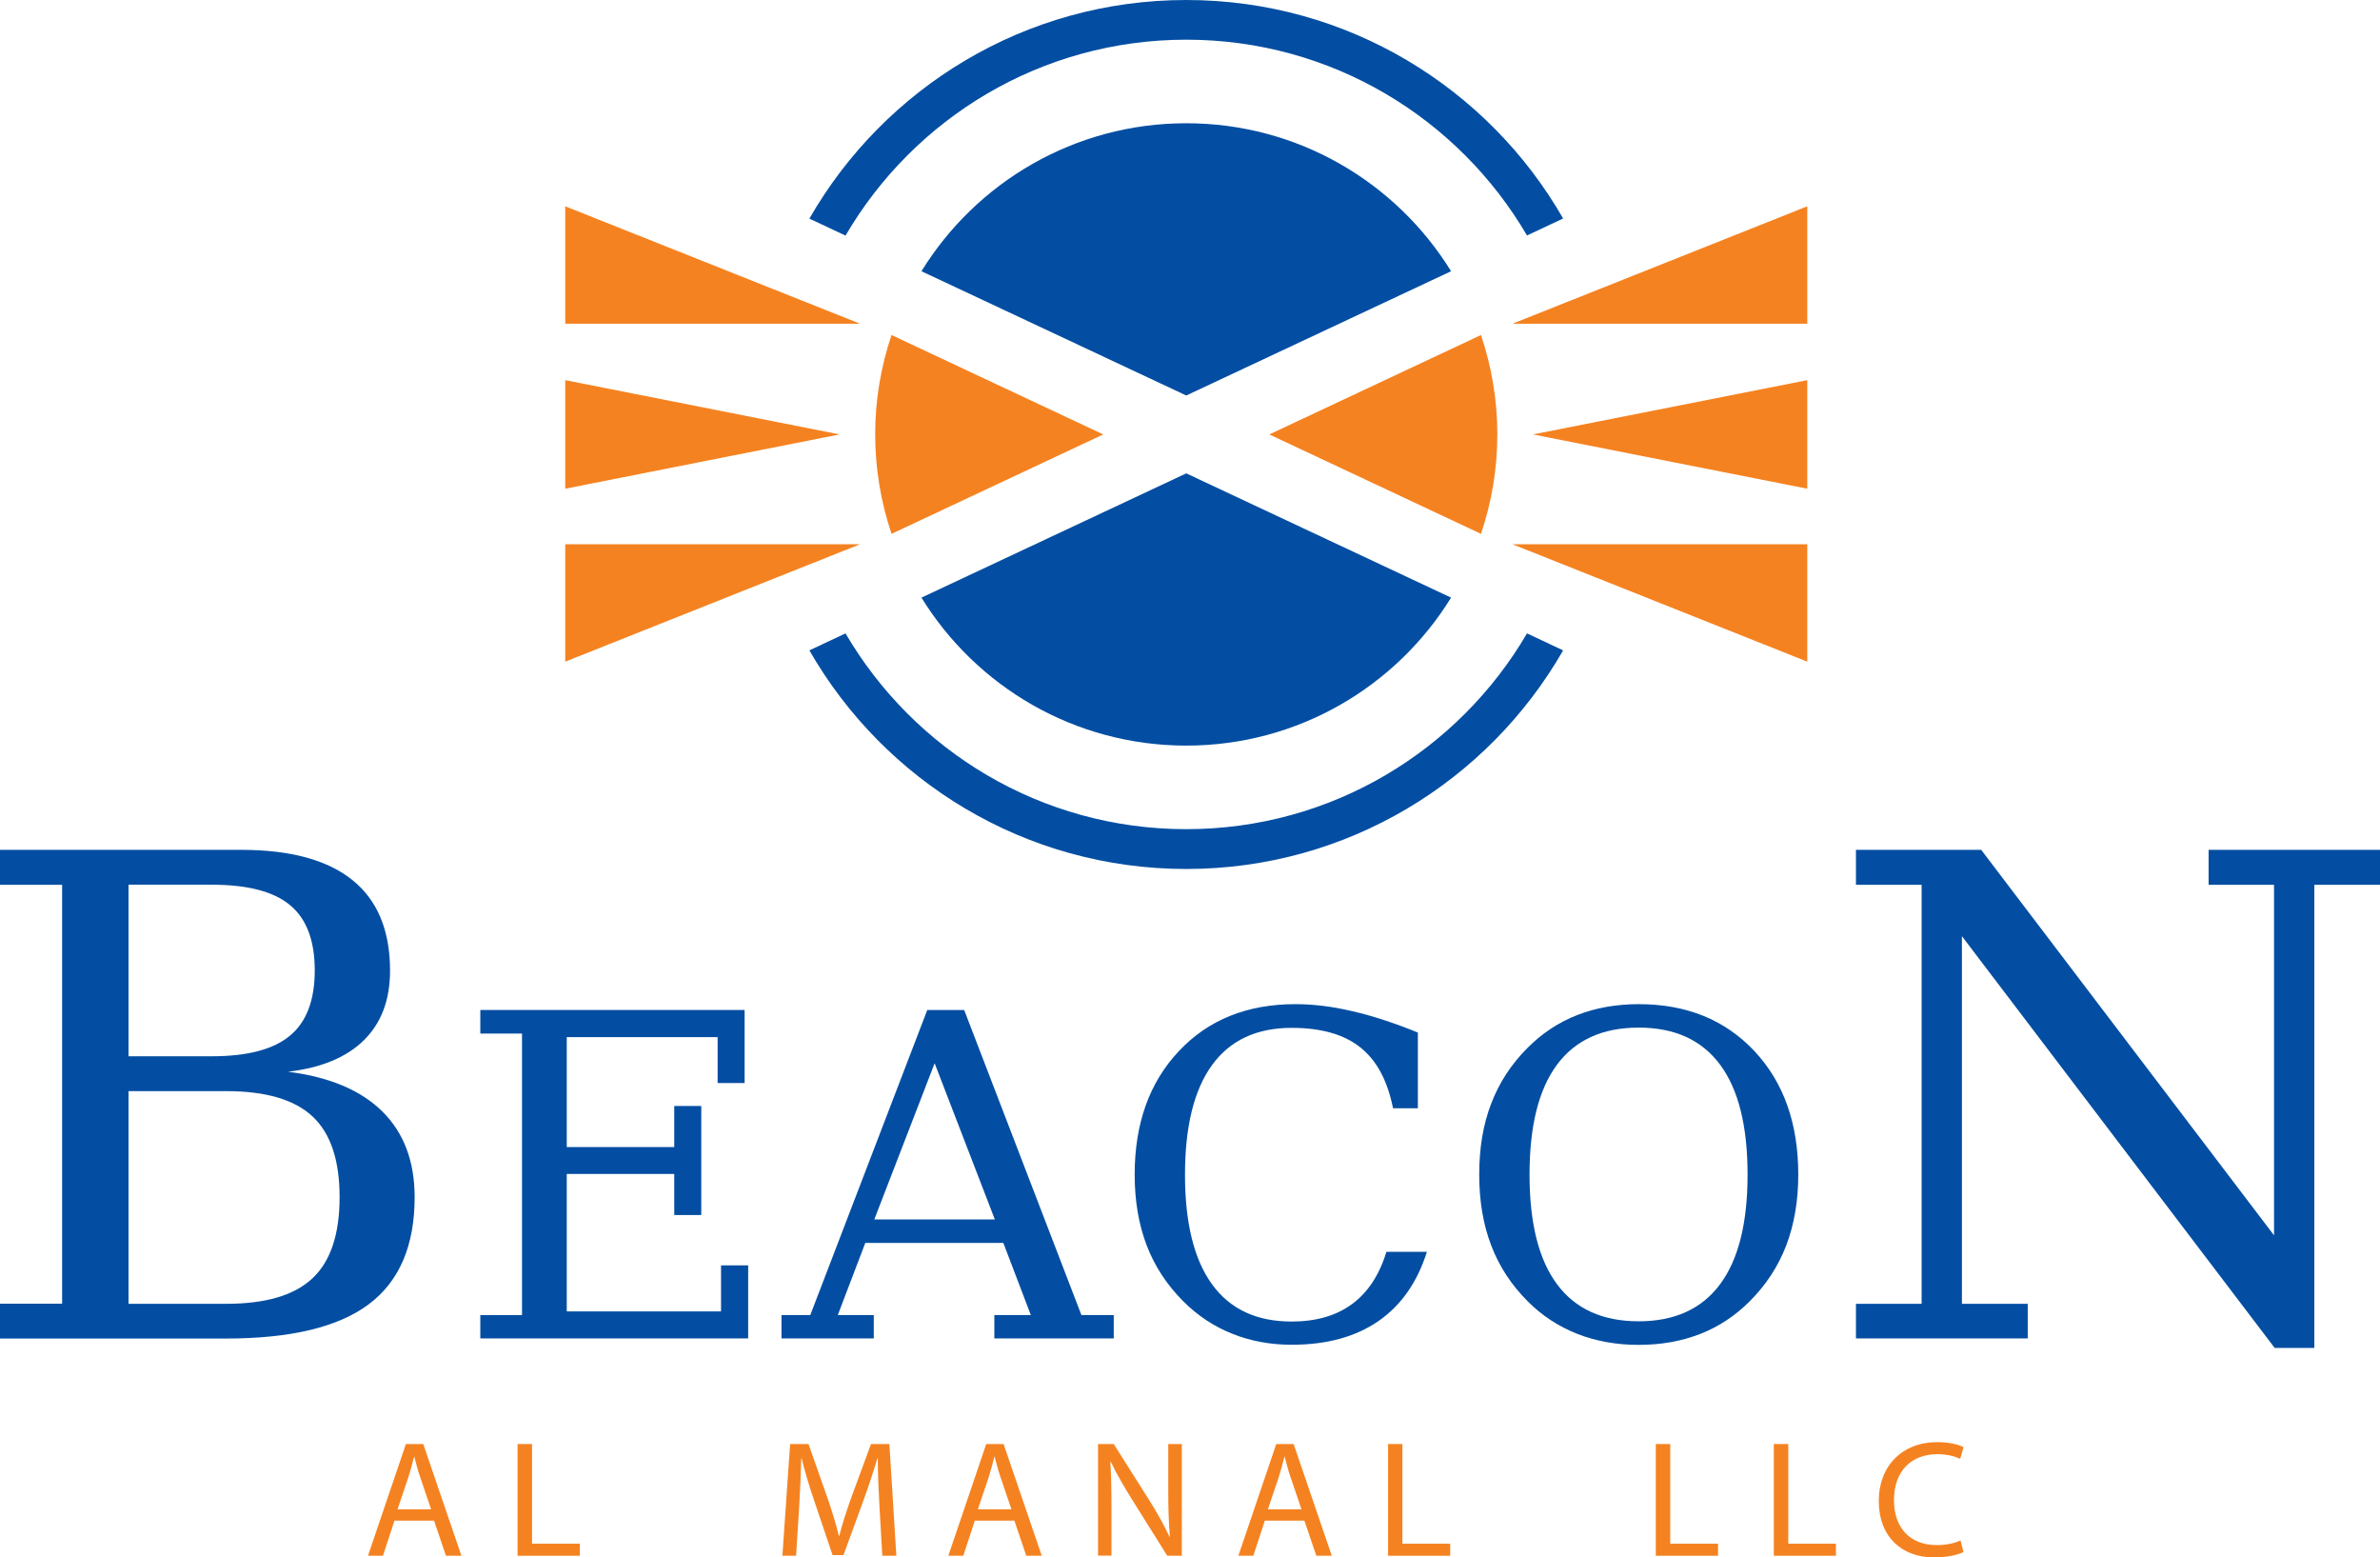 <?xml version="1.0" encoding="utf-8"?>
<!-- Generator: Adobe Illustrator 24.2.1, SVG Export Plug-In . SVG Version: 6.00 Build 0)  -->
<svg version="1.1" id="Layer_1" xmlns="http://www.w3.org/2000/svg" xmlns:xlink="http://www.w3.org/1999/xlink" x="0px" y="0px"
	 viewBox="0 0 1877.5 1228.2" style="enable-background:new 0 0 1877.5 1228.2;" xml:space="preserve">
<style type="text/css">
	.st0{fill:#034EA2;}
	.st1{fill:#F58220;}
</style>
<g>
	<g>
		<path class="st0" d="M0,1055.5v-27.4h49V697.8H0v-27.6h190.2c38.9,0,68.2,8,87.9,23.9c19.7,15.9,29.6,39.7,29.6,71.4
			c0,22.9-6.8,41.1-20.5,54.7c-13.7,13.6-33.7,21.9-60,25c32.7,4.1,57.5,14.6,74.5,31.4c16.9,16.8,25.4,39.3,25.4,67.5
			c0,38.2-12,66.3-36.1,84.4c-24.1,18.1-61.7,27.1-112.8,27.1H0z M101.4,833H167c28.2,0,48.8-5.4,61.8-16.3
			c13-10.8,19.5-28,19.5-51.4c0-23.6-6.5-40.7-19.5-51.5c-13-10.8-33.6-16.1-61.8-16.1h-65.6V833z M101.4,1028.2h77.2
			c31,0,53.6-6.7,67.9-20.1c14.3-13.4,21.4-34.8,21.4-64c0-29.1-7.1-50.3-21.3-63.6c-14.2-13.3-36.9-20-68-20h-77.2V1028.2z"/>
		<polygon class="st0" points="378.9,1055.5 378.9,1037.1 411.8,1037.1 411.8,815.1 378.9,815.1 378.9,796.5 587.4,796.5 
			587.4,854.1 566.1,854.1 566.1,817.9 447.1,817.9 447.1,904.6 531.9,904.6 531.9,872.2 553.2,872.2 553.2,958.2 531.9,958.2 
			531.9,925.8 447.1,925.8 447.1,1034.2 568.8,1034.2 568.8,997.9 590.2,997.9 590.2,1055.5 		"/>
		<path class="st0" d="M616.5,1055.5v-18.4h22.7l92.3-240.6h29.1l92.5,240.6h25.5v18.4h-94.2v-18.4h28.8l-21.7-56.9H682.6
			l-21.7,56.9h28.4v18.4H616.5z M689.7,961.7h95.1l-47.5-123.2L689.7,961.7z"/>
		<path class="st0" d="M1125.7,987c-7.6,24.2-20.4,42.5-38.4,54.9c-18,12.4-40.7,18.6-68.3,18.6c-16.9,0-32.6-2.9-47-8.7
			c-14.5-5.8-27.3-14.3-38.5-25.5c-13-13-22.6-27.7-28.9-44.1c-6.3-16.5-9.5-35.1-9.5-55.9c0-40.2,11.6-72.7,34.9-97.4
			c23.2-24.7,53.9-37,91.9-37c14.1,0,29.1,1.8,45.1,5.6c16,3.7,33.1,9.3,51.5,16.8v59.7h-19.6c-4.3-21.7-12.9-37.8-25.8-48
			c-12.9-10.3-31-15.4-54.2-15.4c-27.6,0-48.6,9.8-62.8,29.4c-14.2,19.6-21.3,48.4-21.3,86.5c0,37.9,7.1,66.7,21.3,86.3
			c14.2,19.6,35.1,29.4,62.8,29.4c19.3,0,35.2-4.6,47.7-13.8c12.5-9.2,21.5-22.9,27.1-41.2H1125.7z"/>
		<path class="st0" d="M1292.7,1060.6c-17.6,0-33.7-2.9-48.5-8.7c-14.7-5.8-27.7-14.3-38.9-25.5c-13-13-22.6-27.6-28.9-44.1
			c-6.3-16.4-9.5-35.1-9.5-56c0-20.9,3.1-39.6,9.5-56.1c6.3-16.5,15.9-31.2,28.9-44.1c11.3-11.3,24.3-19.9,38.9-25.6
			c14.6-5.7,30.8-8.6,48.6-8.6c37.6,0,67.9,12.3,91.1,36.9c23.1,24.6,34.7,57.1,34.7,97.5c0,20.7-3.2,39.3-9.5,55.9
			c-6.4,16.6-16,31.3-29,44.2c-11.3,11.3-24.3,19.9-38.9,25.6C1326.5,1057.7,1310.4,1060.6,1292.7,1060.6 M1292.7,1042
			c28.3,0,49.7-9.7,64.2-29.2c14.5-19.5,21.7-48.3,21.7-86.5c0-38.3-7.2-67.2-21.7-86.7c-14.5-19.5-35.9-29.2-64.2-29.2
			c-28.4,0-49.9,9.7-64.4,29.2c-14.5,19.5-21.7,48.4-21.7,86.7c0,38.2,7.2,67,21.7,86.5C1242.8,1032.3,1264.3,1042,1292.7,1042"/>
		<polygon class="st0" points="1464.1,1055.5 1464.1,1028.2 1515.9,1028.2 1515.9,697.8 1464.1,697.8 1464.1,670.2 1562.9,670.2 
			1793.9,974.2 1793.9,697.8 1742.3,697.8 1742.3,670.2 1877.5,670.2 1877.5,697.8 1825.7,697.8 1825.7,1063 1794.4,1063 
			1547.7,738.3 1547.7,1028.2 1599.6,1028.2 1599.6,1055.5 		"/>
		<path class="st0" d="M935.8,311.9l208.9-98c-43.2-70-120.6-116.7-208.9-116.7c-88.3,0-165.7,46.7-208.9,116.7L935.8,311.9z"/>
		<path class="st1" d="M1168.3,421c8.3-24.6,12.9-50.9,12.9-78.4c0-27.4-4.6-53.7-12.9-78.4l-167,78.4L1168.3,421z"/>
		<path class="st1" d="M703.3,264.2c-8.3,24.6-12.9,50.9-12.9,78.4c0,27.4,4.6,53.7,12.9,78.4l167-78.4L703.3,264.2z"/>
		<path class="st0" d="M935.8,373.3l-208.9,98c43.2,70,120.6,116.7,208.9,116.7c88.3,0,165.7-46.7,208.9-116.7L935.8,373.3z"/>
		<path class="st0" d="M1204.6,499.5c-54,92.3-154.1,154.4-268.8,154.4S721,591.8,667,499.5l-28.5,13.4
			c59.1,103,170,172.4,297.3,172.4c127.2,0,238.2-69.4,297.3-172.4L1204.6,499.5z"/>
		<path class="st0" d="M667,185.8C721,93.4,821.1,31.3,935.8,31.3s214.8,62.1,268.8,154.4l28.5-13.4C1174,69.4,1063,0,935.8,0
			S697.6,69.4,638.5,172.4L667,185.8z"/>
		<polygon class="st1" points="1425.7,299.8 1425.7,385.4 1209.3,342.6 		"/>
		<path class="st1" d="M1425.7,162.7v92.6h-232.6C1274.4,223,1348.4,193.5,1425.7,162.7"/>
		<path class="st1" d="M1425.7,521.8v-92.6h-232.6C1274.4,461.6,1348.4,491,1425.7,521.8"/>
		<polygon class="st1" points="445.9,299.8 445.9,385.4 662.3,342.6 		"/>
		<path class="st1" d="M445.9,162.7v92.6h232.6C597.2,223,523.2,193.5,445.9,162.7"/>
		<path class="st1" d="M445.9,521.8v-92.6h232.6C597.2,461.6,523.2,491,445.9,521.8"/>
		<path class="st1" d="M311.2,1199.2l-9.1,27.7h-11.8l29.9-88.1h13.7l30.1,88.1h-12.2l-9.4-27.7H311.2z M340.1,1190.3l-8.6-25.3
			c-2-5.8-3.3-11-4.6-16.1h-0.3c-1.3,5.2-2.7,10.6-4.4,15.9l-8.6,25.5H340.1z"/>
		<polygon class="st1" points="408.3,1138.8 419.7,1138.8 419.7,1217.4 457.4,1217.4 457.4,1226.9 408.3,1226.9 		"/>
		<path class="st1" d="M693.8,1188.2c-0.7-12.3-1.4-27.1-1.3-38h-0.4c-3,10.3-6.7,21.3-11.1,33.5l-15.6,42.7h-8.6l-14.2-42
			c-4.2-12.4-7.7-23.8-10.2-34.2h-0.3c-0.3,11-0.9,25.7-1.7,38.9l-2.4,37.8h-10.8l6.1-88.1h14.5l15,42.6c3.7,10.8,6.7,20.5,8.9,29.7
			h0.4c2.2-8.9,5.4-18.6,9.3-29.7l15.7-42.6h14.5l5.5,88.1h-11.1L693.8,1188.2z"/>
		<path class="st1" d="M769,1199.2l-9.1,27.7h-11.8l29.9-88.1h13.7l30.1,88.1h-12.2l-9.4-27.7H769z M797.9,1190.3l-8.6-25.3
			c-2-5.8-3.3-11-4.6-16.1h-0.3c-1.3,5.2-2.7,10.6-4.4,15.9l-8.6,25.5H797.9z"/>
		<path class="st1" d="M866.2,1226.9v-88.1h12.4l28.2,44.6c6.5,10.3,11.6,19.6,15.8,28.6l0.3-0.1c-1-11.8-1.3-22.5-1.3-36.2v-36.9
			h10.7v88.1h-11.5l-28-44.7c-6.1-9.8-12-19.9-16.5-29.4l-0.4,0.1c0.7,11.1,0.9,21.7,0.9,36.3v37.6H866.2z"/>
		<path class="st1" d="M997.8,1199.2l-9.1,27.7h-11.8l29.9-88.1h13.7l30.1,88.1h-12.2l-9.4-27.7H997.8z M1026.7,1190.3l-8.6-25.3
			c-2-5.8-3.3-11-4.6-16.1h-0.3c-1.3,5.2-2.7,10.6-4.4,15.9l-8.6,25.5H1026.7z"/>
		<polygon class="st1" points="1095,1138.8 1106.3,1138.8 1106.3,1217.4 1144,1217.4 1144,1226.9 1095,1226.9 		"/>
		<polygon class="st1" points="1306.2,1138.8 1317.6,1138.8 1317.6,1217.4 1355.3,1217.4 1355.3,1226.9 1306.2,1226.9 		"/>
		<polygon class="st1" points="1399.3,1138.8 1410.7,1138.8 1410.7,1217.4 1448.3,1217.4 1448.3,1226.9 1399.3,1226.9 		"/>
		<path class="st1" d="M1548.9,1224c-4.2,2.1-12.5,4.2-23.3,4.2c-24.8,0-43.5-15.7-43.5-44.6c0-27.6,18.7-46.3,46-46.3
			c11,0,17.9,2.4,20.9,3.9l-2.7,9.3c-4.3-2.1-10.5-3.7-17.8-3.7c-20.7,0-34.4,13.2-34.4,36.3c0,21.6,12.4,35.4,33.9,35.4
			c6.9,0,14-1.4,18.6-3.7L1548.9,1224z"/>
	</g>
</g>
</svg>
